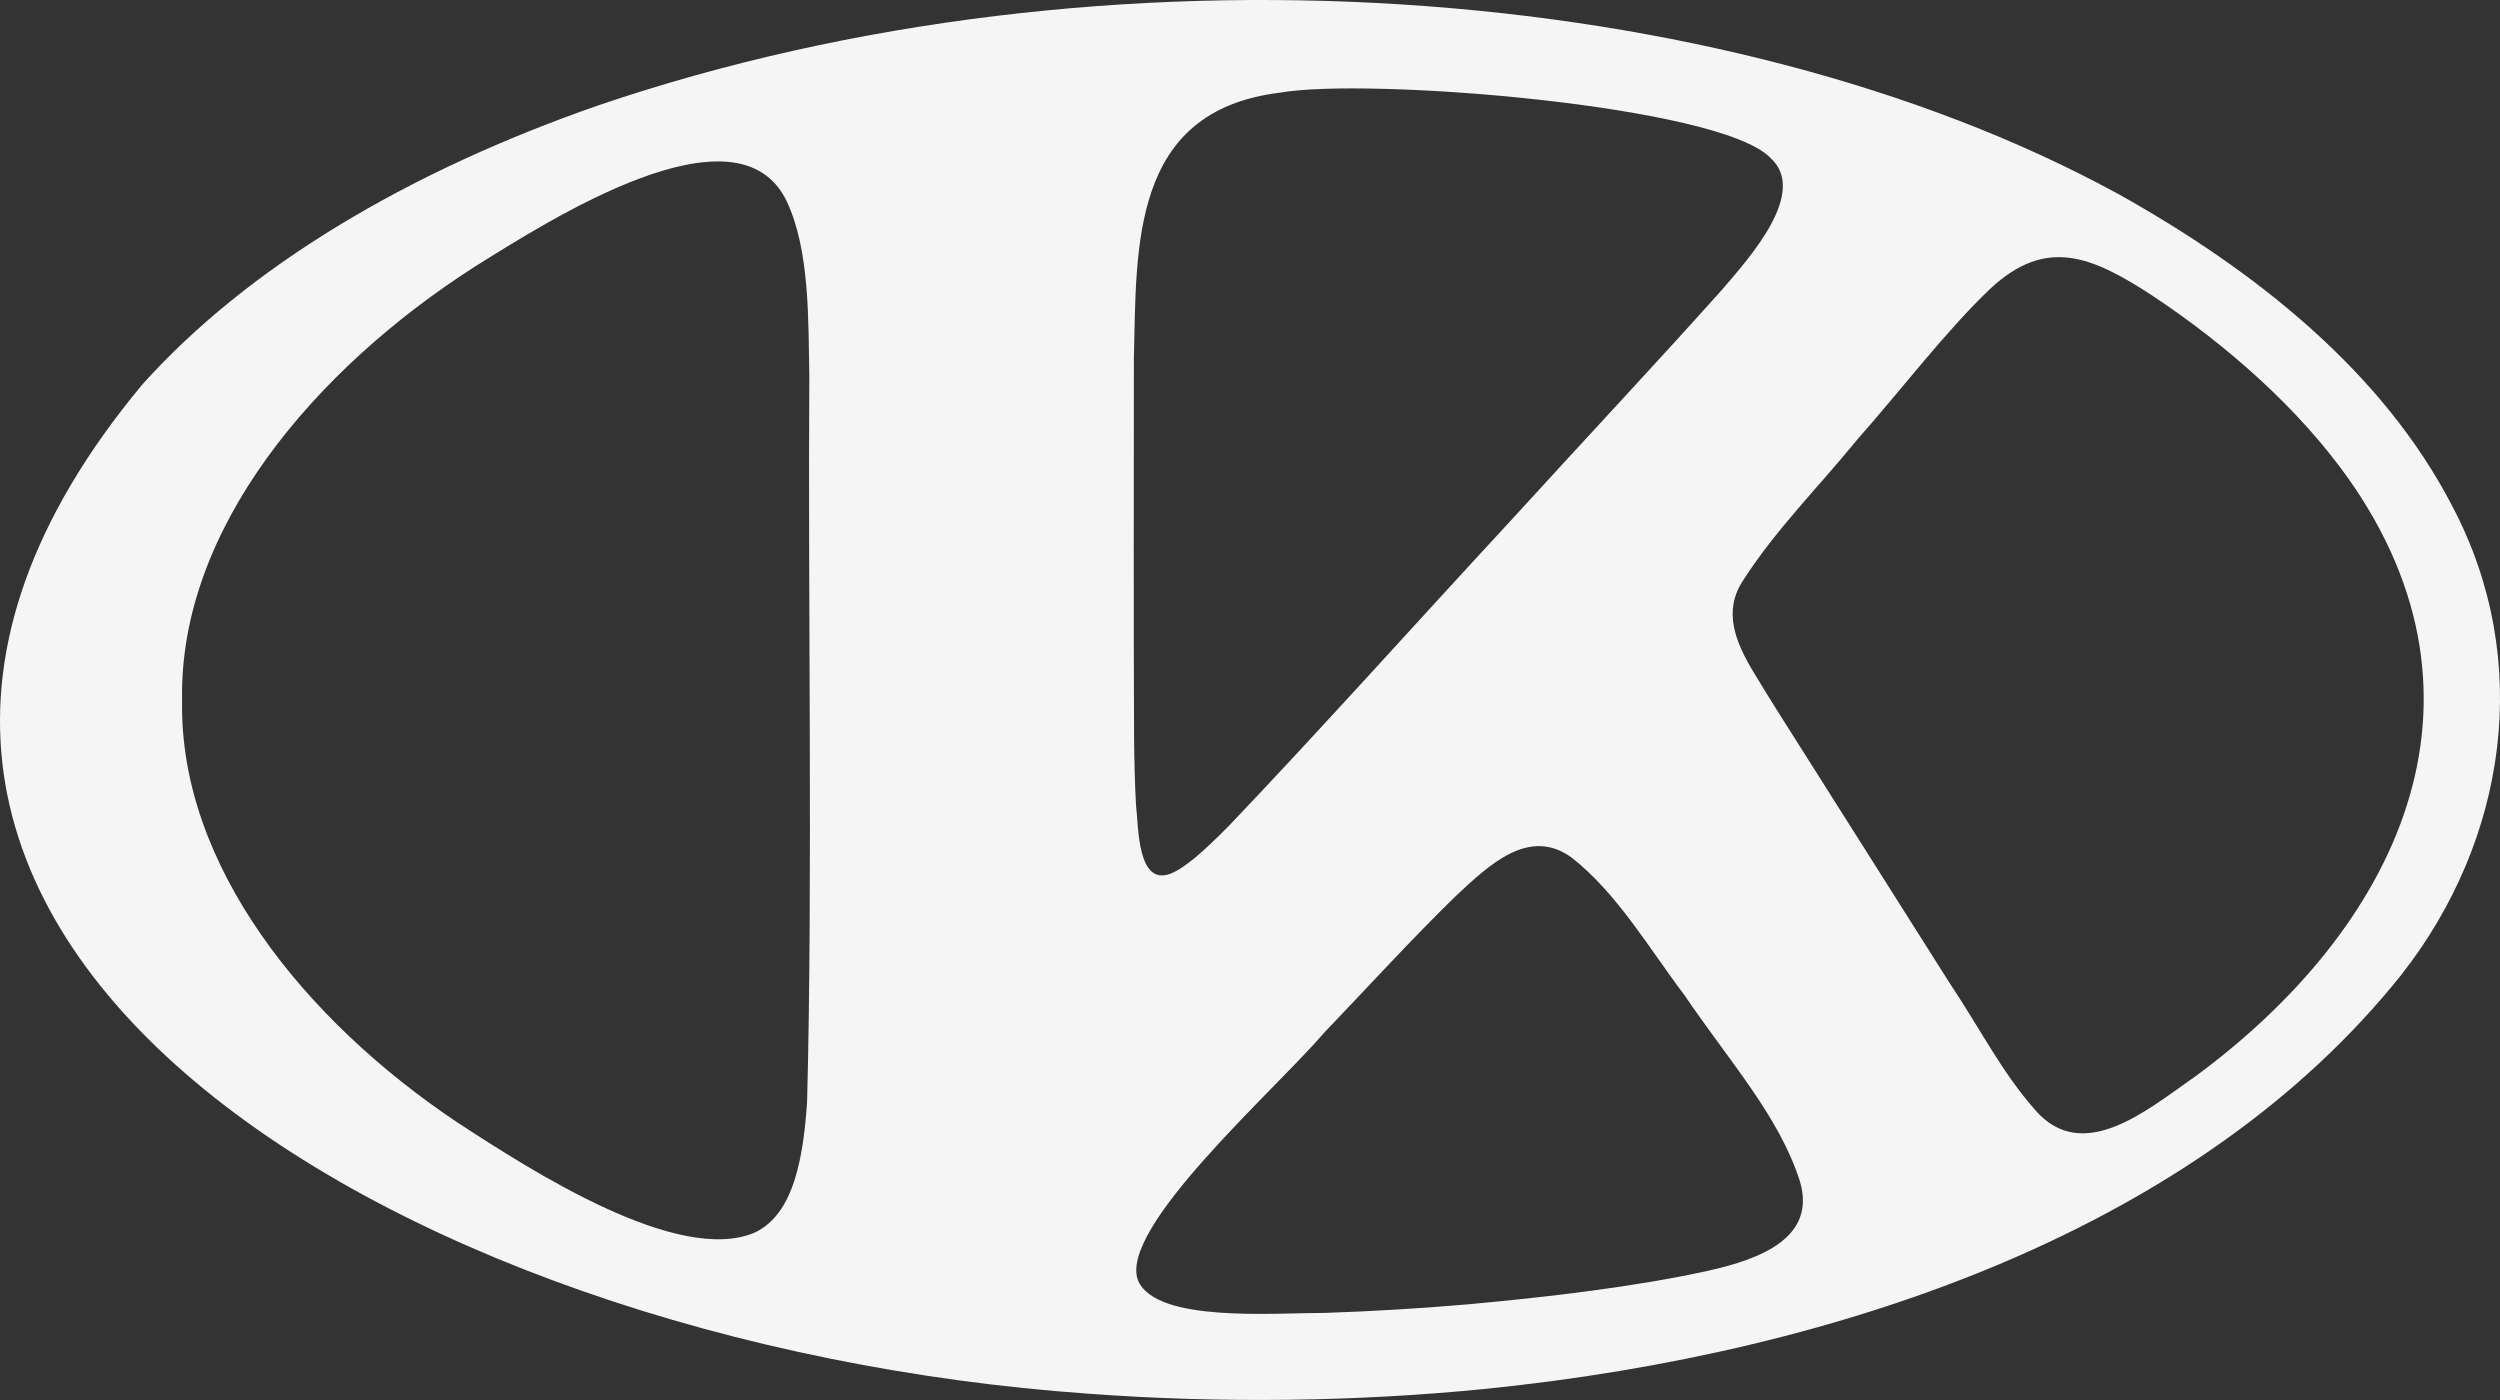 <svg width="100" height="56" viewBox="0 0 100 56" fill="none" xmlns="http://www.w3.org/2000/svg">
<rect x="0" y="0" width="100" height="56" fill="#333333" stroke="none"/>
<g clip-path="url(#clip0_98_151)">
<path d="M84.633 7.707C69.052 -0.772 44.31 -2.727 23.921 4.219C16.256 6.884 9.883 10.708 5.688 15.386C-12.285 36.984 15.629 53.784 43.528 55.747C48.882 56.147 54.323 56.058 59.342 55.563C73.899 54.096 88.049 49.032 96.06 38.983C100.289 33.593 101.342 26.412 98.101 20.264C95.331 14.898 90.266 10.843 84.669 7.724L84.636 7.705L84.633 7.707ZM70.817 6.317C72.339 7.686 69.985 10.305 68.891 11.577C66.319 14.456 63.554 17.401 60.364 20.896C56.717 24.838 52.63 29.393 49.156 33.033C48.154 34.049 47.389 34.722 46.834 34.942C45.478 35.476 45.545 33.035 45.44 32.205C45.392 31.324 45.37 30.358 45.363 29.407C45.341 24.814 45.353 19.282 45.355 14.367C45.466 9.899 45.204 4.442 51.19 3.708C54.669 3.085 68.769 4.207 70.805 6.305L70.819 6.317H70.817ZM7.284 27.993C7.157 21.184 12.554 14.787 18.992 10.667C21.942 8.825 29.503 3.961 31.467 8.048C32.4 10.02 32.328 12.808 32.373 15.057C32.313 23.754 32.513 35.258 32.284 44.062C32.217 45.111 32.097 46.024 31.902 46.782C31.575 48.064 31.029 48.906 30.188 49.304C27.12 50.603 21.288 46.852 18.295 44.897C12.167 40.803 7.167 34.592 7.284 28.041V27.995V27.993ZM58.674 52.177C56.813 52.338 54.892 52.452 53.032 52.515C50.926 52.515 46.3 52.91 45.533 51.247C44.658 49.176 51.015 43.593 52.959 41.317C54.71 39.487 56.484 37.542 58.22 35.852C59.559 34.602 61.16 33.059 62.867 34.305C64.696 35.736 65.992 37.979 67.374 39.799C69.163 42.442 71.17 44.648 71.997 47.255C72.663 49.505 70.427 50.364 68.319 50.832C65.41 51.472 61.917 51.882 58.732 52.172L58.679 52.177H58.674ZM87.672 43.154C85.855 44.428 83.316 46.553 81.438 44.436C80.051 42.862 79.311 41.312 77.962 39.285C76.168 36.448 74.178 33.303 72.329 30.383C71.589 29.205 70.865 28.094 70.177 26.943C69.387 25.654 68.927 24.435 69.716 23.228C71.026 21.186 72.743 19.482 74.291 17.582C76.053 15.588 77.88 13.189 79.626 11.536C81.835 9.489 83.647 10.223 86.102 11.83C89.054 13.788 91.944 16.329 93.942 19.151C100.231 28.065 95.932 37.127 87.706 43.135L87.674 43.159L87.672 43.154Z" fill="#F5F5F5"/>
</g>
<defs>
<clipPath id="clip0_98_151">
<rect width="100" height="56" fill="white"/>
</clipPath>
</defs>
</svg>
